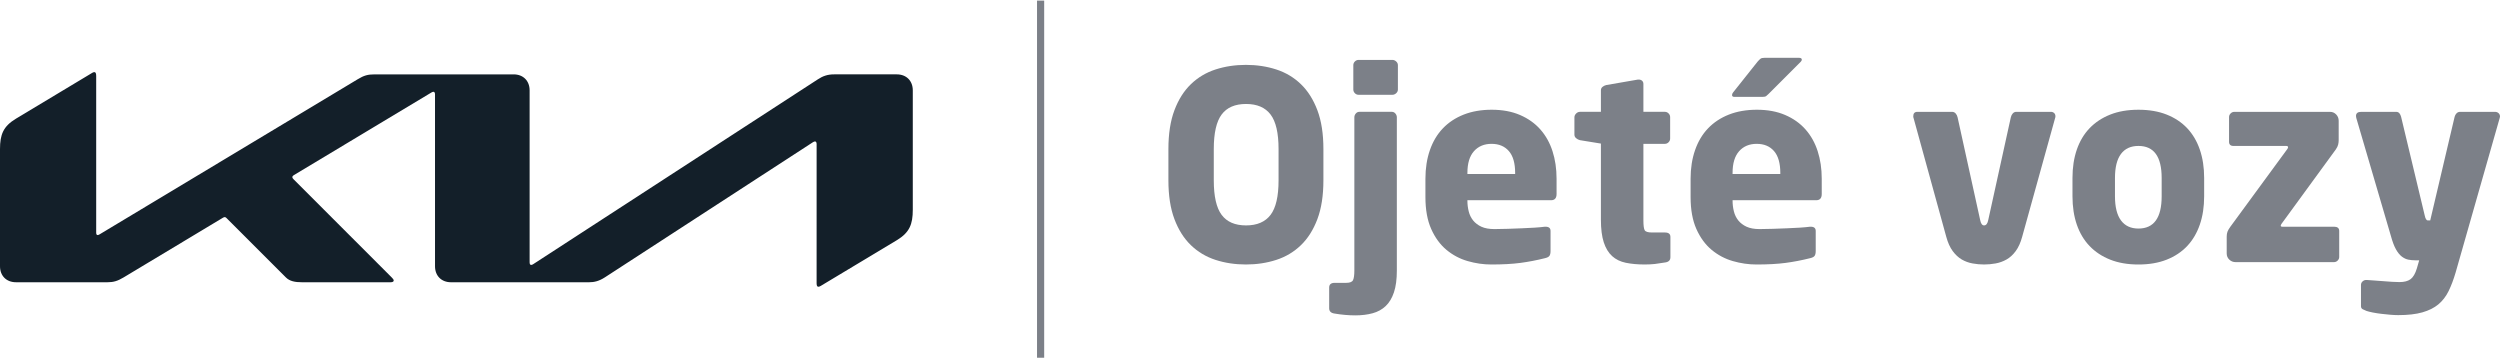 <?xml version="1.0" encoding="utf-8"?>
<!-- Generator: Adobe Illustrator 25.3.1, SVG Export Plug-In . SVG Version: 6.00 Build 0)  -->
<svg version="1.1" id="Layer_1" xmlns="http://www.w3.org/2000/svg" xmlns:xlink="http://www.w3.org/1999/xlink" x="0px" y="0px"
	 viewBox="0 0 349.428 50" style="enable-background:new 0 0 349.428 50;" xml:space="preserve">
<g>
	<path style="fill:#7C8088;" d="M184.974,25.2c0,2.126-0.279,3.935-0.841,5.426c-0.562,1.49-1.33,2.707-2.306,3.647
		c-0.976,0.942-2.123,1.625-3.44,2.053c-1.317,0.427-2.733,0.642-4.244,0.642c-1.514,0-2.928-0.215-4.246-0.642
		c-1.317-0.428-2.465-1.112-3.44-2.053c-0.977-0.941-1.745-2.157-2.306-3.647c-0.562-1.491-0.841-3.3-0.841-5.426v-4.363
		c0-2.126,0.279-3.934,0.841-5.426c0.56-1.49,1.328-2.707,2.306-3.648c0.976-0.94,2.123-1.625,3.44-2.053
		c1.317-0.427,2.732-0.642,4.246-0.642c1.511,0,2.927,0.214,4.244,0.642c1.317,0.428,2.465,1.112,3.44,2.053
		c0.976,0.941,1.743,2.157,2.306,3.648c0.562,1.491,0.841,3.299,0.841,5.426V25.2z M178.706,20.828c0-2.233-0.372-3.841-1.117-4.823
		c-0.746-0.982-1.888-1.473-3.428-1.473c-1.539,0-2.676,0.491-3.41,1.473c-0.732,0.982-1.099,2.59-1.099,4.823v4.382
		c0,2.233,0.367,3.841,1.099,4.823c0.734,0.982,1.871,1.473,3.41,1.473c1.539,0,2.681-0.491,3.428-1.473
		c0.745-0.982,1.117-2.589,1.117-4.823V20.828z"/>
	<path style="fill:#7C8088;" d="M195.239,37.811c0,1.222-0.134,2.236-0.404,3.042c-0.268,0.807-0.653,1.448-1.155,1.925
		c-0.501,0.476-1.113,0.812-1.833,1.008c-0.721,0.195-1.522,0.294-2.401,0.294c-0.953,0-1.931-0.086-2.933-0.257
		c-0.488-0.073-0.733-0.318-0.733-0.733v-2.896c0-0.439,0.257-0.66,0.77-0.66h1.614c0.513,0,0.831-0.129,0.953-0.385
		c0.122-0.257,0.183-0.703,0.183-1.338v-21.41c0-0.195,0.067-0.372,0.202-0.532c0.133-0.158,0.299-0.238,0.495-0.238h4.546
		c0.195,0,0.36,0.08,0.495,0.238c0.133,0.159,0.201,0.337,0.201,0.532V37.811z M195.386,12.516c0,0.196-0.08,0.367-0.238,0.513
		c-0.159,0.146-0.337,0.22-0.532,0.22h-4.729c-0.196,0-0.367-0.073-0.514-0.22c-0.146-0.147-0.219-0.318-0.219-0.513v-3.41
		c0-0.195,0.073-0.367,0.219-0.513c0.147-0.146,0.318-0.22,0.514-0.22h4.729c0.195,0,0.372,0.073,0.532,0.22
		c0.158,0.147,0.238,0.318,0.238,0.513V12.516z"/>
	<path style="fill:#7C8088;" d="M217.565,27.106c0,0.587-0.257,0.88-0.77,0.88h-11.694v0.073c0,0.508,0.061,1.005,0.183,1.489
		c0.122,0.485,0.329,0.908,0.623,1.272c0.294,0.362,0.678,0.653,1.155,0.872c0.477,0.217,1.081,0.327,1.815,0.327
		c0.586,0,1.209-0.012,1.87-0.037c0.66-0.024,1.313-0.048,1.961-0.073c0.647-0.024,1.252-0.055,1.815-0.091
		c0.561-0.037,1.026-0.08,1.393-0.129h0.11c0.464,0,0.696,0.197,0.696,0.589v2.807c0,0.296-0.049,0.517-0.147,0.665
		c-0.098,0.148-0.305,0.259-0.623,0.333c-1.173,0.295-2.323,0.516-3.446,0.664c-1.125,0.148-2.481,0.222-4.07,0.222
		c-1.1,0-2.199-0.159-3.299-0.477c-1.1-0.317-2.09-0.843-2.97-1.576s-1.589-1.705-2.127-2.914c-0.538-1.21-0.806-2.695-0.806-4.454
		V24.98c0-1.466,0.208-2.798,0.624-3.996c0.415-1.197,1.019-2.212,1.814-3.043c0.794-0.831,1.766-1.472,2.914-1.925
		c1.149-0.452,2.457-0.678,3.923-0.678c1.49,0,2.805,0.245,3.941,0.733c1.137,0.489,2.084,1.161,2.842,2.016
		c0.757,0.856,1.326,1.87,1.704,3.043c0.379,1.173,0.568,2.456,0.568,3.849V27.106z M211.774,24.174
		c0-1.368-0.294-2.388-0.881-3.061c-0.586-0.672-1.393-1.008-2.419-1.008s-1.846,0.343-2.456,1.027
		c-0.611,0.684-0.916,1.699-0.916,3.043v0.147h6.672V24.174z"/>
	<path style="fill:#7C8088;" d="M232.779,36.678c-0.562,0.097-1.051,0.169-1.466,0.217c-0.416,0.048-0.892,0.073-1.43,0.073
		c-0.996,0-1.878-0.08-2.643-0.239c-0.765-0.158-1.402-0.47-1.913-0.934c-0.51-0.464-0.899-1.105-1.166-1.924
		c-0.267-0.819-0.4-1.876-0.4-3.172V20.068l-2.933-0.477c-0.196-0.049-0.372-0.14-0.532-0.275c-0.159-0.134-0.238-0.299-0.238-0.495
		v-2.42c0-0.195,0.079-0.372,0.238-0.532c0.159-0.158,0.336-0.238,0.532-0.238h2.933v-3.006c0-0.195,0.072-0.354,0.218-0.477
		c0.145-0.122,0.316-0.207,0.51-0.256l4.446-0.77h0.109c0.194,0,0.352,0.055,0.473,0.165c0.122,0.11,0.183,0.263,0.183,0.458v3.886
		h3.005c0.196,0,0.367,0.074,0.514,0.222c0.147,0.148,0.219,0.321,0.219,0.518v2.994c0,0.197-0.072,0.37-0.219,0.518
		c-0.147,0.148-0.318,0.222-0.514,0.222H229.7v10.668c0,0.734,0.06,1.205,0.183,1.411c0.123,0.209,0.465,0.312,1.027,0.312h1.796
		c0.514,0,0.77,0.206,0.77,0.618v2.836C233.475,36.362,233.243,36.605,232.779,36.678z"/>
	<path style="fill:#7C8088;" d="M254.628,27.106c0,0.587-0.257,0.88-0.77,0.88h-11.694v0.073c0,0.508,0.061,1.005,0.183,1.489
		c0.122,0.485,0.329,0.908,0.623,1.272c0.294,0.362,0.678,0.653,1.155,0.872c0.477,0.217,1.081,0.327,1.815,0.327
		c0.586,0,1.209-0.012,1.87-0.037c0.66-0.024,1.313-0.048,1.961-0.073c0.647-0.024,1.252-0.055,1.815-0.091
		c0.561-0.037,1.026-0.08,1.393-0.129h0.11c0.464,0,0.696,0.197,0.696,0.589v2.807c0,0.296-0.049,0.517-0.147,0.665
		c-0.098,0.148-0.305,0.259-0.623,0.333c-1.173,0.295-2.323,0.516-3.446,0.664c-1.125,0.148-2.481,0.222-4.07,0.222
		c-1.1,0-2.199-0.159-3.299-0.477c-1.1-0.317-2.09-0.843-2.97-1.576s-1.589-1.705-2.127-2.914c-0.538-1.21-0.806-2.695-0.806-4.454
		V24.98c0-1.466,0.208-2.798,0.624-3.996c0.415-1.197,1.019-2.212,1.814-3.043c0.794-0.831,1.766-1.472,2.914-1.925
		c1.149-0.452,2.457-0.678,3.923-0.678c1.49,0,2.805,0.245,3.941,0.733c1.137,0.489,2.084,1.161,2.842,2.016
		c0.757,0.856,1.326,1.87,1.704,3.043c0.379,1.173,0.568,2.456,0.568,3.849V27.106z M251.841,8.337c0,0.098-0.049,0.196-0.147,0.293
		l-4.472,4.472c-0.147,0.147-0.269,0.257-0.366,0.33c-0.098,0.073-0.269,0.11-0.514,0.11h-3.922c-0.22,0-0.33-0.085-0.33-0.256
		c0-0.122,0.048-0.244,0.147-0.367l3.409-4.289c0.171-0.195,0.311-0.336,0.422-0.422c0.11-0.085,0.299-0.128,0.568-0.128h4.803
		C251.707,8.08,251.841,8.166,251.841,8.337z M248.836,24.174c0-1.368-0.294-2.388-0.881-3.061
		c-0.586-0.672-1.393-1.008-2.419-1.008s-1.846,0.343-2.456,1.027c-0.611,0.684-0.916,1.699-0.916,3.043v0.147h6.672V24.174z"/>
	<path style="fill:#7C8088;" d="M287.29,16.255c0,0.098-0.013,0.171-0.037,0.22l-4.618,16.644c-0.22,0.806-0.52,1.466-0.899,1.98
		c-0.379,0.513-0.806,0.904-1.283,1.172c-0.476,0.269-0.984,0.452-1.521,0.55c-0.538,0.098-1.076,0.147-1.614,0.147
		s-1.076-0.049-1.613-0.147c-0.538-0.098-1.039-0.281-1.503-0.55c-0.465-0.269-0.886-0.66-1.265-1.172
		c-0.379-0.514-0.678-1.173-0.899-1.98l-4.582-16.644c-0.024-0.049-0.037-0.122-0.037-0.22c0-0.415,0.195-0.623,0.586-0.623h4.839
		c0.195,0,0.361,0.073,0.495,0.219c0.134,0.147,0.226,0.329,0.275,0.549l3.153,14.337c0.098,0.513,0.281,0.769,0.55,0.769
		c0.294,0,0.489-0.256,0.587-0.769l3.152-14.337c0.049-0.219,0.141-0.402,0.275-0.549c0.134-0.146,0.3-0.219,0.495-0.219h4.839
		c0.171,0,0.318,0.055,0.44,0.165C287.229,15.907,287.29,16.06,287.29,16.255z"/>
	<path style="fill:#7C8088;" d="M308.077,27.437c0,1.466-0.202,2.786-0.606,3.96c-0.405,1.172-0.992,2.169-1.763,2.988
		c-0.771,0.819-1.726,1.454-2.865,1.906s-2.455,0.678-3.949,0.678c-1.494,0-2.81-0.226-3.949-0.678
		c-1.139-0.452-2.101-1.087-2.884-1.906c-0.784-0.819-1.377-1.815-1.782-2.988c-0.404-1.173-0.606-2.493-0.606-3.96v-2.566
		c0-1.466,0.202-2.786,0.606-3.96c0.405-1.173,0.998-2.169,1.782-2.988c0.783-0.818,1.744-1.454,2.884-1.906
		c1.138-0.452,2.455-0.678,3.949-0.678c1.494,0,2.81,0.226,3.949,0.678c1.138,0.452,2.093,1.088,2.865,1.906
		c0.772,0.819,1.359,1.815,1.763,2.988c0.404,1.173,0.606,2.493,0.606,3.96V27.437z M302.138,24.871
		c0-2.982-1.082-4.473-3.244-4.473c-1.07,0-1.884,0.373-2.442,1.118c-0.559,0.746-0.839,1.864-0.839,3.354v2.566
		c0,1.491,0.279,2.615,0.839,3.372c0.559,0.758,1.373,1.137,2.442,1.137c2.162,0,3.244-1.503,3.244-4.509V24.871z"/>
	<path style="fill:#7C8088;" d="M326.736,36.42c-0.146,0.146-0.318,0.218-0.513,0.218h-13.747c-0.343,0-0.635-0.115-0.88-0.348
		c-0.244-0.232-0.367-0.519-0.367-0.862v-2.346c0-0.269,0.037-0.5,0.11-0.696s0.208-0.428,0.404-0.697l7.955-10.851
		c0.073-0.097,0.11-0.183,0.11-0.256c0-0.122-0.086-0.183-0.257-0.183h-7.369c-0.415,0-0.623-0.195-0.623-0.586v-3.446
		c0-0.195,0.073-0.367,0.22-0.513c0.147-0.146,0.317-0.22,0.513-0.22h13.381c0.342,0,0.628,0.123,0.861,0.368
		c0.232,0.245,0.348,0.539,0.348,0.882v2.719c0,0.196-0.024,0.398-0.073,0.606c-0.049,0.209-0.159,0.435-0.329,0.68l-7.589,10.399
		c-0.073,0.123-0.11,0.209-0.11,0.257c0,0.098,0.085,0.147,0.257,0.147h7.259c0.195,0,0.354,0.049,0.476,0.146
		c0.123,0.098,0.183,0.243,0.183,0.437v3.639C326.956,36.105,326.883,36.275,326.736,36.42z"/>
	<path style="fill:#7C8088;" d="M349.428,16.292c0,0.049-0.006,0.08-0.018,0.092c-0.013,0.013-0.019,0.043-0.019,0.092
		l-6.159,21.592c-0.294,1.002-0.623,1.876-0.99,2.621c-0.367,0.746-0.843,1.362-1.429,1.852c-0.587,0.488-1.333,0.861-2.237,1.118
		c-0.905,0.257-2.029,0.385-3.372,0.385c-0.343,0-0.721-0.019-1.137-0.055c-0.416-0.036-0.831-0.079-1.247-0.128
		c-0.415-0.049-0.806-0.11-1.172-0.183c-0.367-0.073-0.661-0.147-0.88-0.219c-0.196-0.073-0.373-0.153-0.532-0.239
		c-0.159-0.086-0.239-0.226-0.239-0.422v-2.969c0-0.196,0.073-0.362,0.22-0.495c0.147-0.135,0.318-0.202,0.514-0.202h0.073
		c0.293,0.024,0.641,0.049,1.044,0.073c0.403,0.024,0.818,0.055,1.247,0.092c0.427,0.037,0.843,0.066,1.246,0.091
		c0.404,0.024,0.752,0.037,1.045,0.037c0.66,0,1.172-0.134,1.539-0.404c0.366-0.269,0.66-0.77,0.88-1.503l0.33-1.137h-0.55
		c-0.343,0-0.666-0.03-0.971-0.091c-0.306-0.061-0.605-0.201-0.899-0.422c-0.294-0.22-0.568-0.556-0.824-1.009
		c-0.257-0.452-0.495-1.081-0.715-1.888l-4.839-16.497c-0.024-0.073-0.037-0.159-0.037-0.256c0-0.391,0.244-0.587,0.733-0.587h4.876
		c0.195,0,0.348,0.068,0.458,0.201c0.11,0.135,0.189,0.3,0.238,0.495l3.3,13.784c0.097,0.465,0.243,0.696,0.439,0.696h0.037h0.147
		h0.147l3.409-14.48c0.049-0.195,0.141-0.36,0.275-0.495c0.134-0.134,0.299-0.201,0.495-0.201h4.876
		c0.195,0,0.361,0.061,0.495,0.183C349.361,15.938,349.428,16.097,349.428,16.292z"/>
</g>
<line style="stroke:#7C8088;stroke-miterlimit:10;" x1="145.446" y1="0.08" x2="145.446" y2="50.08"/>
<path style="fill:#131F29;" d="M74.025,36.66c0,0.235,0.071,0.37,0.214,0.37c0.099,0,0.192-0.043,0.307-0.119L114.31,11.09
	c0.698-0.455,1.338-0.697,2.291-0.696h8.739c1.346,0,2.242,0.897,2.242,2.241v16.686c0,2.017-0.449,3.181-2.24,4.258l-10.601,6.369
	c-0.141,0.088-0.254,0.132-0.355,0.132c-0.129,0-0.248-0.099-0.248-0.461l0.002-19.478c0-0.211-0.071-0.373-0.216-0.373
	c-0.099,0-0.19,0.044-0.306,0.114L84.548,38.764c-0.816,0.528-1.485,0.688-2.232,0.688H63.044c-1.345,0-2.241-0.896-2.241-2.241
	l-0.001-24.046c0-0.177-0.077-0.338-0.212-0.338c-0.098,0-0.192,0.042-0.313,0.115L41.105,24.459
	c-0.192,0.115-0.244,0.21-0.244,0.302c-0.001,0.083,0.033,0.16,0.168,0.295L54.722,38.75c0.183,0.183,0.308,0.321,0.308,0.465
	c0,0.162-0.2,0.236-0.434,0.236H42.204c-0.971,0-1.719-0.148-2.243-0.672l-8.303-8.303c-0.082-0.081-0.153-0.131-0.24-0.132
	c-0.074,0-0.171,0.036-0.257,0.089l-13.892,8.347c-0.84,0.504-1.421,0.67-2.242,0.67H2.24C0.897,39.451,0,38.555,0,37.21V20.83
	c0-2.016,0.451-3.174,2.241-4.249l10.666-6.408c0.107-0.066,0.202-0.093,0.289-0.093c0.161,0,0.249,0.169,0.249,0.538v21.899
	c0,0.23,0.064,0.338,0.214,0.338c0.098,0,0.195-0.059,0.317-0.132l36.038-21.656c0.858-0.518,1.387-0.672,2.378-0.672h19.392
	c1.345,0,2.241,0.897,2.241,2.241V36.66z"/>
</svg>
